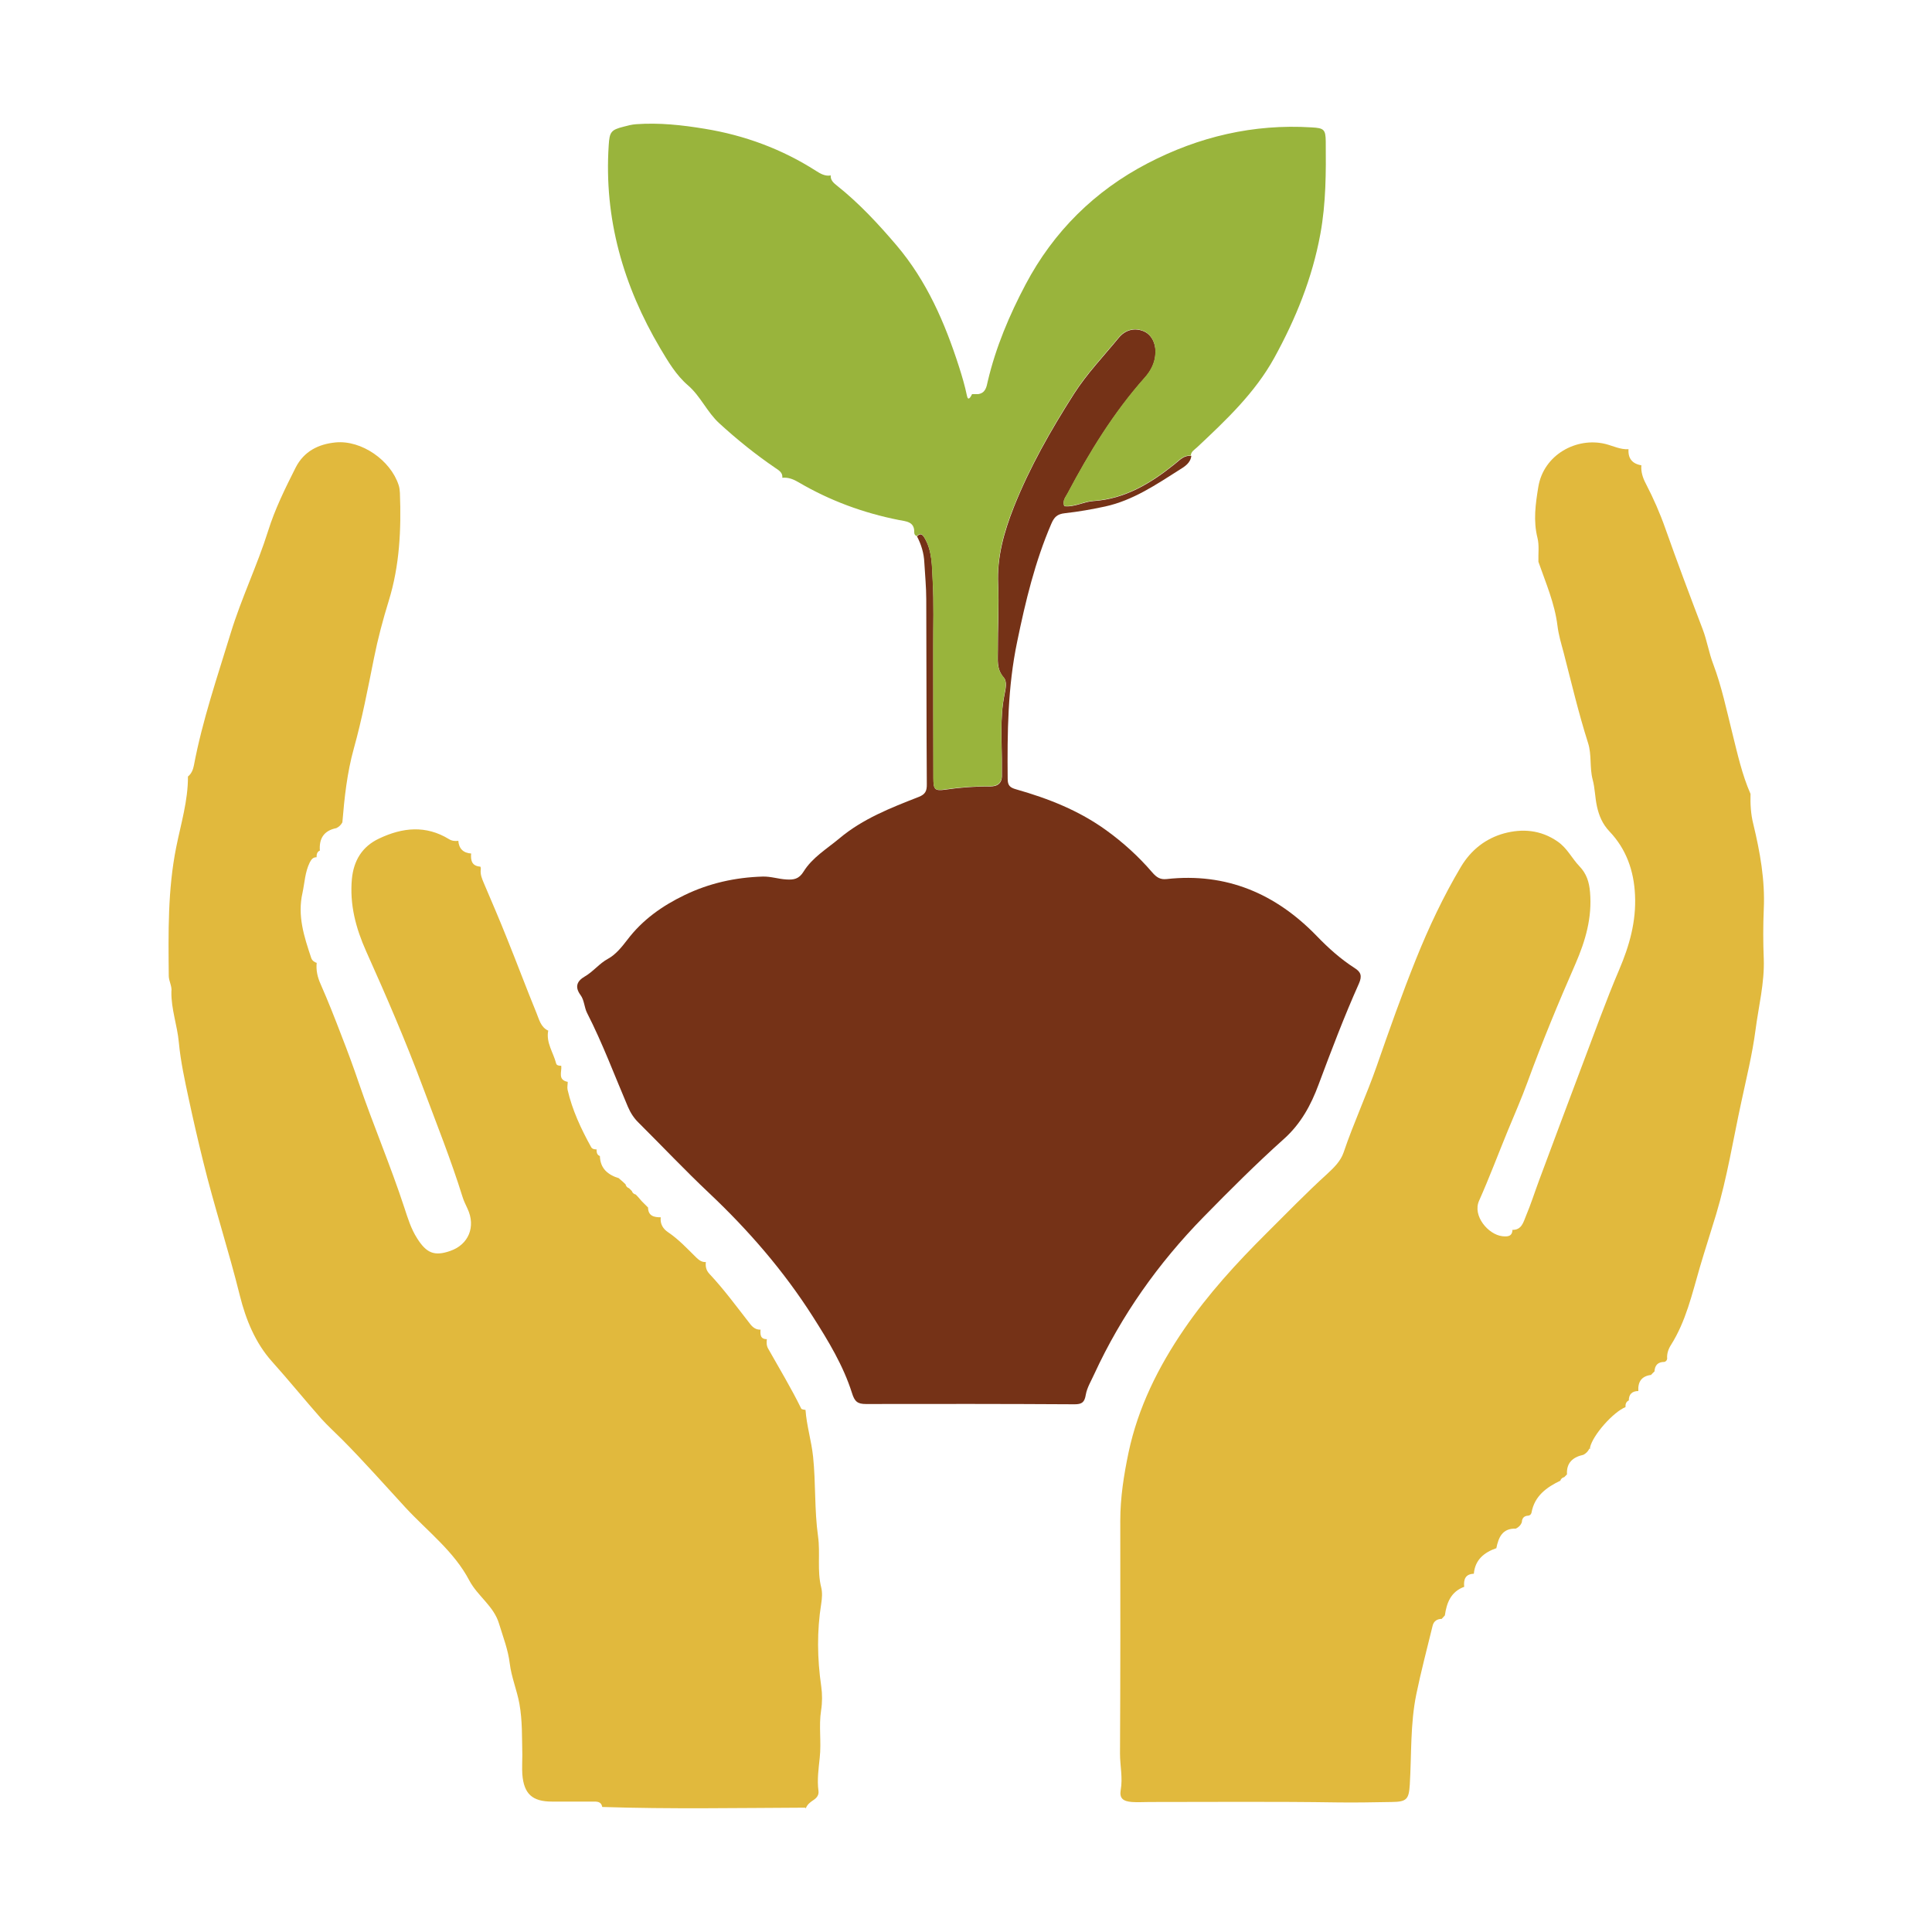 <?xml version="1.0" encoding="UTF-8"?>
<svg xmlns="http://www.w3.org/2000/svg" id="Elements" viewBox="0 0 140 140">
  <defs>
    <style>
      .cls-1 {
        fill: #753217;
      }

      .cls-2 {
        fill: #e1b93d;
      }

      .cls-3 {
        fill: #99b43c;
      }
    </style>
  </defs>
  <path class="cls-2" d="m115.17,104.97c-.09.2-.24.35-.43.45-.77.17-1.24.58-1.19,1.42-.07.07-.13.13-.2.2-.13.03-.23.11-.28.24,0,0,.03,0,.03,0-1.02.49-1.9,1.11-2.12,2.33-.03.12-.1.2-.23.22-.3.01-.46.17-.47.47-.08.22-.23.37-.44.47-.97-.03-1.25.63-1.41,1.42,0,0,.02-.01.02-.01-.9.31-1.56.84-1.65,1.86,0,0,0,0,0,0-.62.02-.75.42-.7.94,0,0,.02,0,.02,0-.98.35-1.29,1.16-1.42,2.08,0,0,0,0,0,0-.08.08-.16.17-.23.25,0,0,.02,0,.02,0-.35,0-.6.16-.68.51-.4,1.65-.84,3.3-1.18,4.96-.44,2.15-.34,4.35-.47,6.53-.07,1.07-.21,1.26-1.33,1.27-1.3.02-2.61.05-3.91.03-4.54-.07-9.08-.03-13.62-.03-.43,0-.86.03-1.28,0-.64-.05-.91-.27-.81-.86.16-.9-.05-1.76-.05-2.65.03-5.63.03-11.25.02-16.88,0-1.67.26-3.32.6-4.94.69-3.26,2.16-6.21,4.03-8.94,1.73-2.53,3.79-4.78,5.96-6.94,1.46-1.45,2.89-2.93,4.41-4.31.5-.46.97-.93,1.18-1.54.72-2.13,1.67-4.17,2.41-6.29.9-2.59,1.82-5.19,2.84-7.73.92-2.29,1.98-4.54,3.25-6.68.75-1.26,1.83-2.07,3.13-2.43,1.3-.35,2.64-.27,3.88.59.71.49,1.03,1.22,1.58,1.79.52.54.71,1.15.77,1.88.16,1.84-.33,3.52-1.05,5.18-1.24,2.83-2.42,5.68-3.48,8.58-.44,1.2-.95,2.37-1.44,3.55-.69,1.68-1.33,3.39-2.07,5.05-.49,1.09.66,2.45,1.68,2.57.36.04.73.04.74-.48,0,0-.01.02-.01.02.67.02.8-.55.98-.99.36-.85.64-1.74.96-2.6,1.04-2.79,2.08-5.58,3.13-8.36.88-2.31,1.71-4.65,2.68-6.92.74-1.74,1.23-3.48,1.14-5.39-.08-1.77-.64-3.34-1.85-4.61-.52-.55-.76-1.15-.91-1.82-.14-.64-.14-1.31-.31-1.94-.23-.87-.06-1.8-.33-2.64-.69-2.17-1.21-4.38-1.78-6.59-.17-.63-.36-1.26-.44-1.92-.2-1.62-.85-3.11-1.38-4.63-.02-.58.07-1.19-.07-1.74-.31-1.24-.14-2.45.06-3.67.38-2.36,2.78-3.64,4.86-3.13.56.14,1.09.42,1.68.38,0,0,0-.01,0-.01-.05.68.27,1.07.94,1.18,0,0-.01-.01-.01-.01-.04.48.1.91.32,1.33.55,1.06,1.03,2.15,1.43,3.29.86,2.43,1.77,4.85,2.69,7.26.32.83.45,1.71.77,2.54.61,1.62.96,3.31,1.38,4.99.37,1.48.7,3,1.32,4.41-.02.74.02,1.47.2,2.18.49,2.03.86,4.07.76,6.18-.05,1.2-.05,2.4,0,3.6.06,1.75-.38,3.45-.6,5.16-.23,1.75-.66,3.48-1.03,5.22-.59,2.71-1.02,5.45-1.82,8.12-.39,1.29-.81,2.58-1.19,3.87-.56,1.92-1,3.89-2.09,5.61-.19.3-.3.63-.27.99-.02.12-.09.2-.2.23-.48,0-.7.25-.72.71,0,0,0-.02,0-.02-.08.08-.17.16-.25.25,0,0,.03,0,.03,0-.71.08-.99.49-.95,1.17,0,0,.01,0,.01,0-.47,0-.71.24-.7.71,0,0,0-.03,0-.03-.21.1-.25.28-.24.48,0,0,.01,0,.01,0-.9.36-2.38,2.03-2.58,2.93,0,.04,0,.08,0,.11Z"></path>
  <path class="cls-2" d="m58.35,130.99c-4.9.02-9.8.11-14.71-.05-.08-.43-.42-.39-.73-.39-.97,0-1.94,0-2.91,0-1.43,0-2.04-.56-2.15-1.98-.03-.46,0-.93,0-1.4-.03-1.24.01-2.47-.21-3.7-.18-1-.58-1.93-.7-2.92-.12-1.01-.49-1.94-.78-2.9-.38-1.27-1.55-1.99-2.15-3.12-1.11-2.12-3.04-3.57-4.63-5.29-1.52-1.65-3.01-3.34-4.59-4.93-.5-.5-1.04-.99-1.51-1.51-1.21-1.37-2.36-2.79-3.58-4.15-1.2-1.34-1.89-3.04-2.32-4.77-.81-3.27-1.86-6.46-2.66-9.73-.37-1.5-.72-3.01-1.04-4.51-.29-1.35-.59-2.72-.72-4.1-.11-1.23-.56-2.41-.54-3.67.06-.4-.18-.75-.19-1.14-.03-3.13-.08-6.25.54-9.34.34-1.7.86-3.37.85-5.12.26-.21.37-.5.43-.8.62-3.28,1.7-6.42,2.67-9.6.77-2.52,1.92-4.89,2.71-7.4.5-1.6,1.24-3.09,1.99-4.58.61-1.2,1.67-1.71,2.9-1.83,1.88-.18,3.99,1.3,4.57,3.1.06.18.08.38.09.57.1,2.64-.02,5.25-.81,7.81-.42,1.36-.79,2.75-1.07,4.15-.44,2.19-.86,4.4-1.46,6.55-.49,1.76-.68,3.55-.83,5.35-.1.19-.25.33-.44.42-.9.18-1.26.75-1.19,1.64,0,0,.01-.02.01-.02-.22.09-.25.28-.25.49,0,0,.02,0,.02,0-.27-.01-.39.14-.51.37-.35.7-.37,1.47-.53,2.21-.38,1.67.12,3.18.63,4.71.06.19.22.31.41.37,0,0-.01-.02-.01-.02-.06.55.06,1.06.29,1.57.53,1.2,1.01,2.42,1.48,3.65.45,1.15.88,2.31,1.28,3.49,1.04,3.04,2.3,5.99,3.3,9.04.25.76.48,1.53.93,2.23.67,1.06,1.24,1.31,2.39.91,1.34-.46,1.87-1.76,1.26-3.06-.13-.28-.27-.56-.36-.85-.84-2.7-1.89-5.32-2.88-7.97-1.24-3.33-2.65-6.59-4.1-9.82-.76-1.7-1.21-3.4-1.04-5.26.13-1.33.74-2.35,1.98-2.93,1.69-.8,3.38-.98,5.06.05.21.13.44.15.67.12,0,0,0-.02,0-.02.04.59.36.9.94.94,0,0-.01,0-.01,0-.04.5.05.91.67.95.03.06.04.12.03.19-.05.36.08.67.22,1,.57,1.34,1.15,2.68,1.69,4.04.72,1.78,1.39,3.58,2.12,5.36.2.48.31,1.05.87,1.3,0,0-.01-.02-.01-.02-.18.88.37,1.6.57,2.39.04.16.23.17.39.17h-.02c.06.43-.29,1.03.49,1.17h-.02c0,.19-.05.39-.01.57.34,1.48.98,2.84,1.71,4.16.08.14.25.16.41.16,0,0-.02,0-.02,0,0,.2.02.4.24.48,0,0,0-.02,0-.02.02.94.59,1.39,1.41,1.64,0,0-.03,0-.03,0,.09.08.19.16.28.24.07.06.13.13.2.19.03.13.11.23.24.28,0,0-.01-.02-.01-.02.08.08.17.17.25.25,0,0-.02-.01-.02-.01.05.13.15.21.28.24.06.07.13.13.19.2.08.09.16.19.24.28,0,0-.02-.02-.02-.02.08.08.17.17.25.25,0,0-.02-.02-.02-.02.08.08.17.17.25.25,0,0,0-.02,0-.02,0,.63.42.73.92.73,0,0,0,0,0,0-.06.48.17.84.53,1.08.77.52,1.4,1.2,2.05,1.84.2.19.41.35.71.32,0,0-.02,0-.02,0-.04.32.02.6.25.85,1.07,1.14,1.99,2.4,2.95,3.63.19.25.43.44.77.42,0,0-.01-.01-.01-.01-.02.36-.03.71.48.7,0,0-.02,0-.02,0-.03.23-.03.47.09.68.81,1.44,1.67,2.86,2.4,4.35.03.07.21.07.32.1,0,0-.01-.01-.01-.01.08,1.15.43,2.25.55,3.4.2,1.92.09,3.86.36,5.78.17,1.22-.08,2.47.23,3.7.09.36.06.78,0,1.16-.32,2-.29,4,0,6,.08.57.08,1.17-.01,1.74-.18,1.14.03,2.28-.1,3.44-.08.77-.2,1.6-.09,2.4.04.3-.13.51-.38.67-.23.15-.44.32-.54.59Z"></path>
  <path class="cls-1" d="m86.33,33.02c-.05.53-.5.8-.84,1.01-1.7,1.08-3.39,2.23-5.4,2.67-.97.21-1.94.38-2.93.49-.55.06-.77.28-.98.77-1.18,2.74-1.87,5.62-2.47,8.53-.69,3.29-.72,6.61-.69,9.94,0,.48.15.64.62.77,2.32.66,4.54,1.53,6.53,2.97,1.23.89,2.34,1.9,3.32,3.04.32.37.58.54,1.05.49,4.33-.48,7.91,1.06,10.88,4.13.84.87,1.72,1.66,2.73,2.31.45.28.58.56.32,1.14-1.07,2.39-2,4.85-2.92,7.31-.54,1.46-1.27,2.83-2.51,3.94-2.01,1.8-3.93,3.72-5.82,5.65-3.28,3.35-5.96,7.13-7.93,11.4-.22.49-.52.97-.61,1.49-.09.54-.27.69-.81.69-5.04-.03-10.09-.03-15.13-.02-.6,0-.81-.18-1-.79-.63-1.99-1.71-3.77-2.83-5.53-2.12-3.33-4.67-6.27-7.53-8.97-1.75-1.65-3.4-3.4-5.11-5.1-.34-.33-.58-.71-.77-1.15-.97-2.27-1.83-4.59-2.96-6.8-.2-.39-.2-.93-.47-1.29-.45-.61-.24-1.03.29-1.34.63-.36,1.06-.95,1.71-1.3.55-.3.99-.85,1.39-1.37,1.1-1.45,2.53-2.46,4.15-3.24,1.78-.86,3.67-1.28,5.65-1.34.59-.02,1.15.18,1.73.21.52.03.9-.02,1.24-.57.63-1.02,1.69-1.65,2.6-2.41,1.69-1.42,3.72-2.21,5.74-3,.49-.19.6-.44.59-.94-.03-4.46-.02-8.92-.04-13.38,0-.89-.09-1.78-.14-2.67-.03-.67-.22-1.3-.53-1.89.22-.24.37-.18.53.08.59.97.55,2.09.61,3.15.09,1.62.03,3.26.04,4.88,0,3.14,0,6.28.01,9.42,0,.81.09.93.87.82,1.08-.16,2.15-.24,3.24-.23.56,0,.88-.25.85-.85,0-.15,0-.31,0-.47.02-1.78-.17-3.56.19-5.33.08-.41.21-.95-.06-1.25-.54-.62-.41-1.31-.42-1.98-.01-1.59.09-3.18.02-4.77-.09-1.98.43-3.8,1.14-5.6,1.15-2.89,2.68-5.57,4.35-8.19.94-1.47,2.14-2.72,3.24-4.06.49-.6,1.15-.74,1.78-.5.57.22.93.85.89,1.62-.03.69-.33,1.27-.78,1.77-2.25,2.54-4.01,5.4-5.59,8.39-.14.26-.38.5-.24.91.73.09,1.39-.32,2.11-.37,2.3-.15,4.17-1.29,5.91-2.69.37-.3.67-.65,1.2-.58Z"></path>
  <path class="cls-3" d="m86.33,33.02c-.53-.07-.84.28-1.2.58-1.74,1.4-3.61,2.54-5.91,2.69-.72.05-1.38.46-2.11.37-.14-.41.11-.65.24-.91,1.58-2.98,3.33-5.85,5.59-8.39.45-.5.75-1.09.78-1.77.04-.77-.32-1.4-.89-1.62-.62-.24-1.29-.1-1.78.5-1.1,1.34-2.3,2.59-3.24,4.06-1.67,2.62-3.2,5.3-4.35,8.19-.72,1.8-1.23,3.62-1.14,5.6.07,1.59-.04,3.18-.02,4.77,0,.68-.12,1.37.42,1.98.26.3.14.84.06,1.25-.35,1.77-.17,3.55-.19,5.33,0,.16,0,.31,0,.47.03.6-.29.85-.85.85-1.09,0-2.16.07-3.24.23-.78.12-.86,0-.87-.82-.01-3.14,0-6.28-.01-9.42,0-1.63.06-3.26-.04-4.88-.06-1.06-.02-2.17-.61-3.15-.16-.26-.31-.32-.53-.08-.13-.04-.19-.14-.19-.27.03-.8-.63-.8-1.12-.9-2.57-.51-4.99-1.4-7.24-2.72-.39-.23-.75-.38-1.2-.34,0,0,0,.01,0,.01.04-.37-.22-.53-.49-.71-1.44-.98-2.78-2.06-4.07-3.24-.9-.82-1.36-1.97-2.28-2.76-.86-.74-1.44-1.73-2-2.67-2.68-4.53-4.09-9.41-3.74-14.72.06-.96.16-1.12,1.08-1.35.3-.08.6-.16.91-.18,1.67-.12,3.33.06,4.96.33,2.89.47,5.6,1.47,8.07,3.05.33.21.67.41,1.08.33,0,0-.01-.02-.01-.02-.04.36.21.57.45.76,1.61,1.28,2.99,2.77,4.32,4.33,2.19,2.58,3.5,5.61,4.52,8.78.22.69.43,1.39.58,2.12.09.43.28.06.37-.12.15,0,.29,0,.44,0,.54-.08.61-.52.7-.94.58-2.46,1.57-4.8,2.74-7.01,2.02-3.82,5-6.78,8.85-8.78,3.71-1.93,7.67-2.86,11.87-2.6.89.05,1.02.14,1.03,1.02.02,2.24.02,4.46-.39,6.7-.59,3.22-1.79,6.16-3.34,8.98-1.4,2.54-3.5,4.52-5.59,6.48-.2.19-.45.31-.46.62h.03Z"></path>
</svg>
